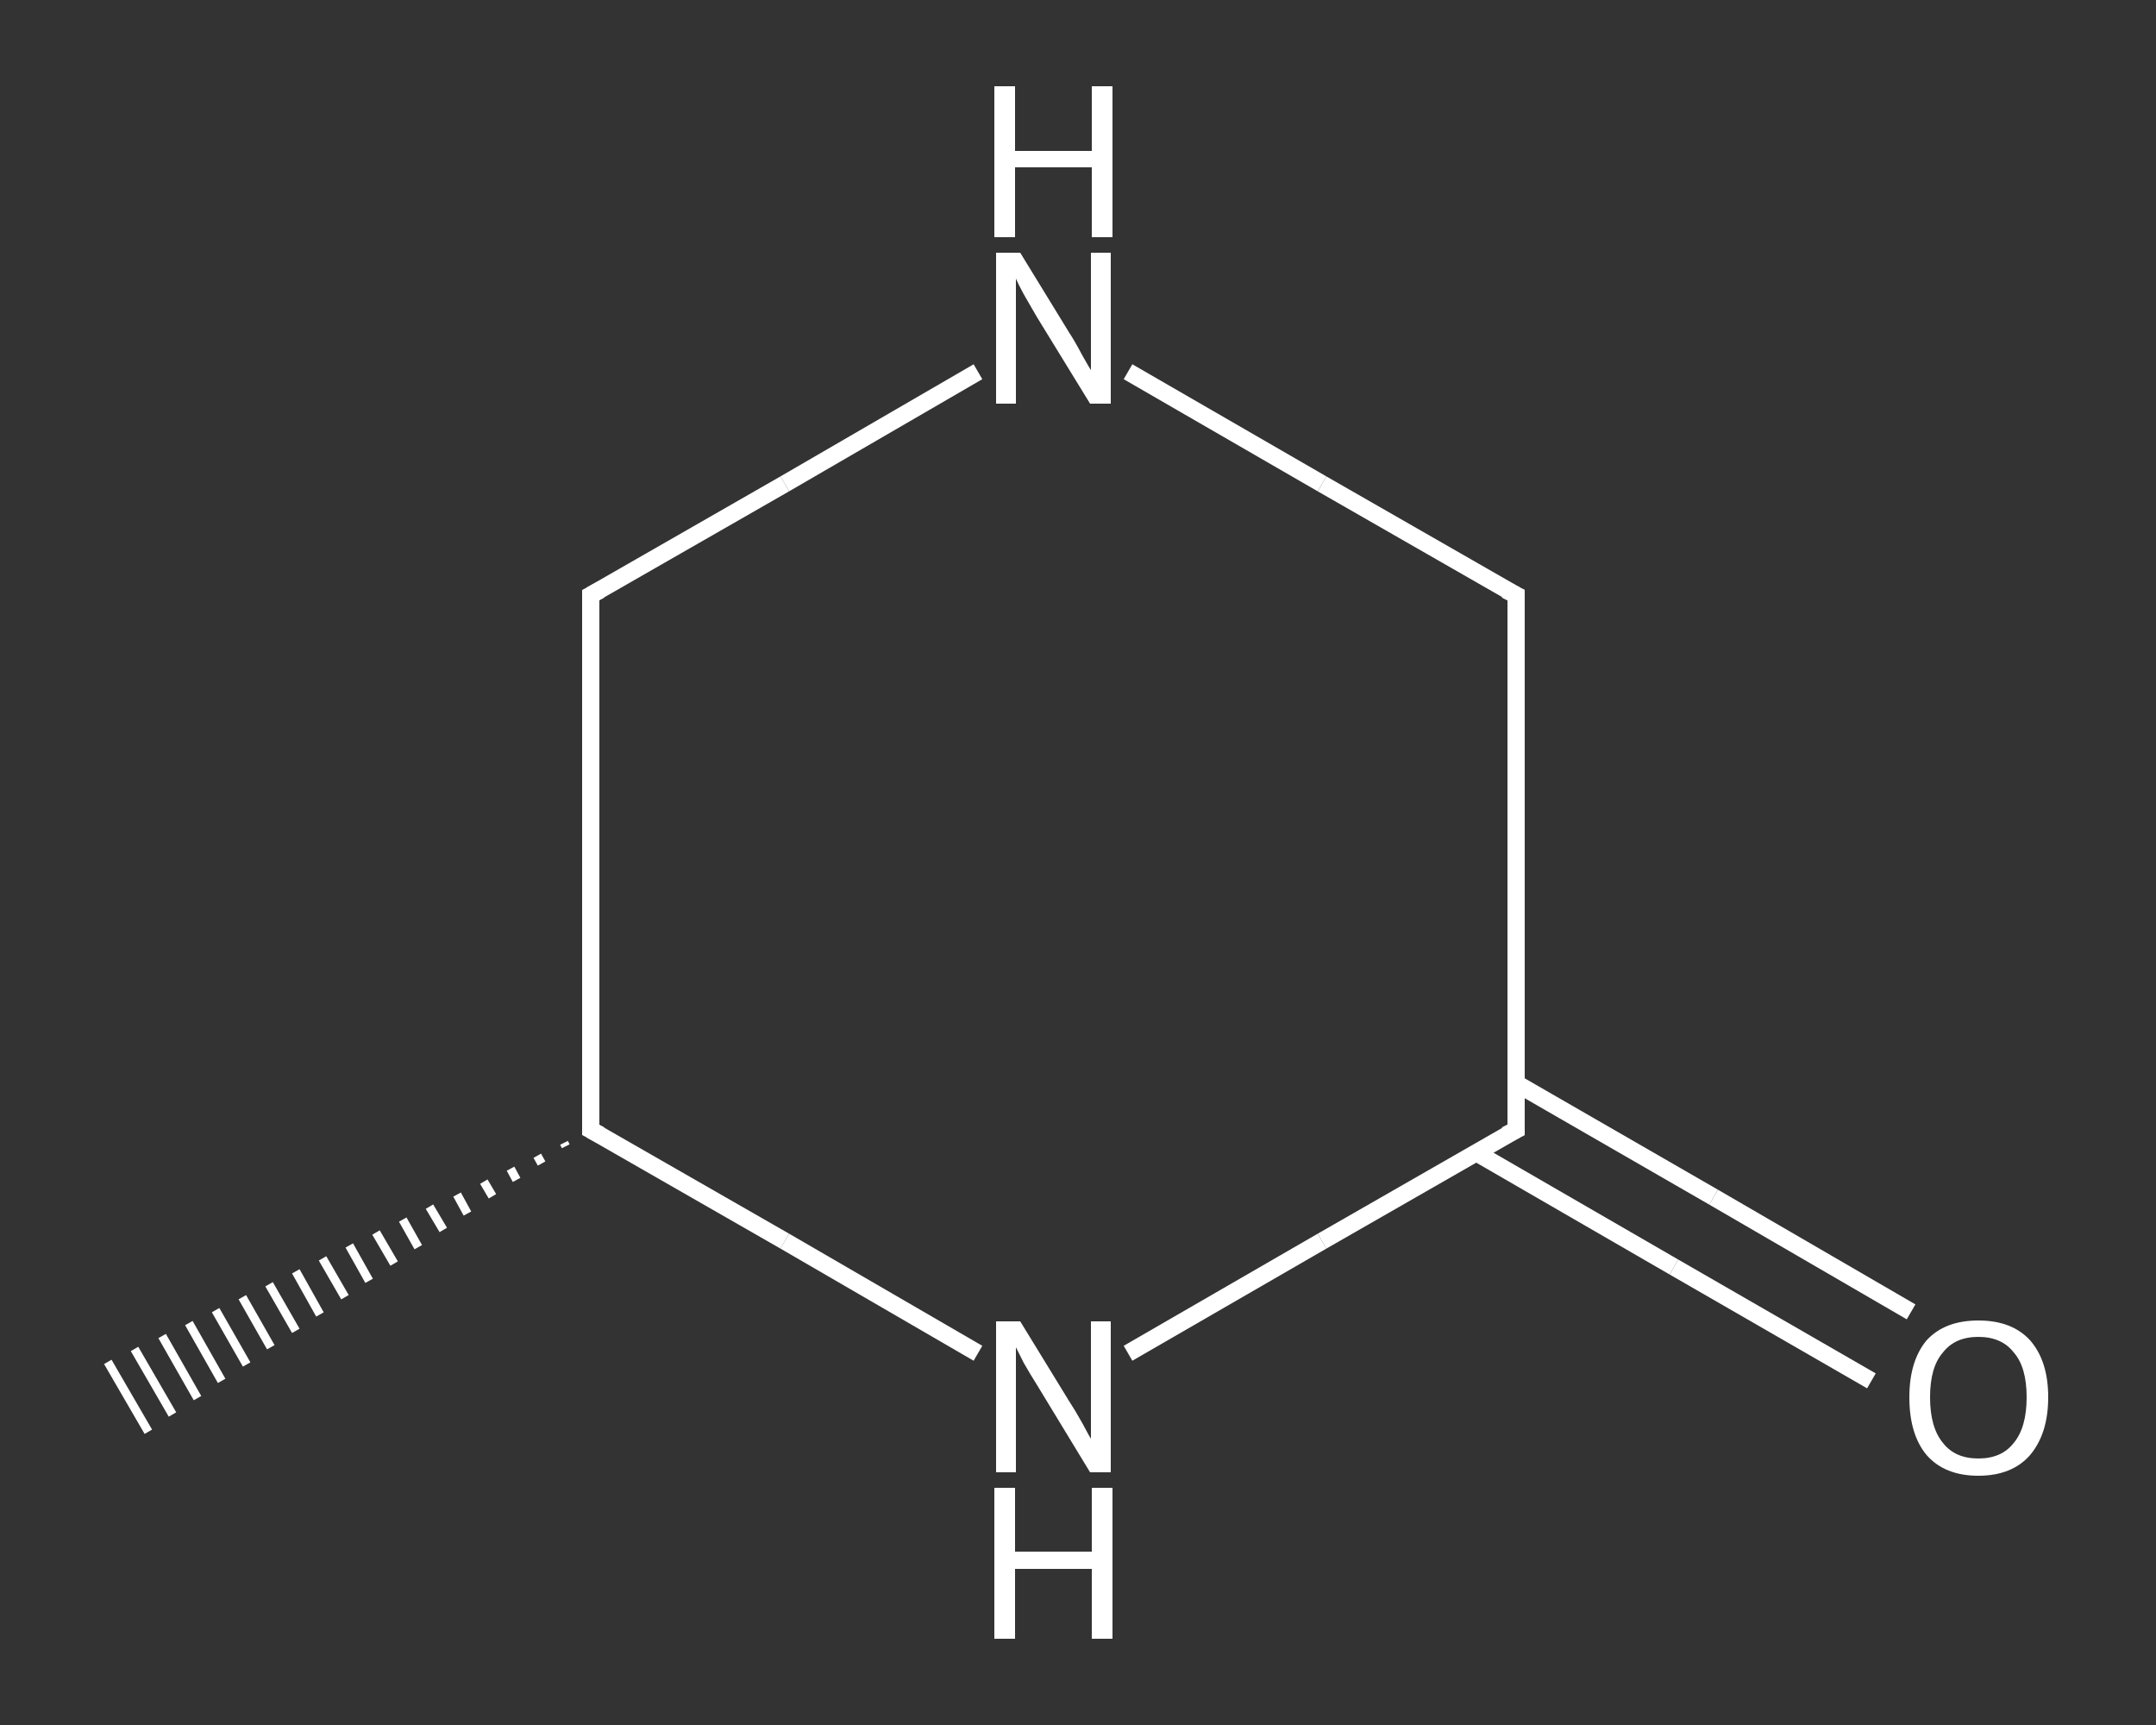 <?xml version='1.0' encoding='iso-8859-1'?>
<svg version='1.1' baseProfile='full'
              xmlns='http://www.w3.org/2000/svg'
                      xmlns:rdkit='http://www.rdkit.org/xml'
                      xmlns:xlink='http://www.w3.org/1999/xlink'
                  xml:space='preserve'
width='250px' height='200px' viewBox='0 0 250 200'>
<rect x="0" y="0" width="250" height="200" fill="#333333" stroke="none"/>
<!-- END OF HEADER -->
<rect style='opacity:1.0;fill:transparent;stroke:none' width='250.0' height='200.0' x='0.0' y='0.0'> </rect>
<path class='bond-0 atom-1 atom-0' d='M 65.6,132.9 L 65.4,132.5' style='fill:none;fill-rule:evenodd;stroke:#FFFFFF;stroke-width:1.0px;stroke-linecap:butt;stroke-linejoin:miter;stroke-opacity:1' />
<path class='bond-0 atom-1 atom-0' d='M 62.8,134.9 L 62.3,134.0' style='fill:none;fill-rule:evenodd;stroke:#FFFFFF;stroke-width:1.0px;stroke-linecap:butt;stroke-linejoin:miter;stroke-opacity:1' />
<path class='bond-0 atom-1 atom-0' d='M 59.9,136.8 L 59.2,135.5' style='fill:none;fill-rule:evenodd;stroke:#FFFFFF;stroke-width:1.0px;stroke-linecap:butt;stroke-linejoin:miter;stroke-opacity:1' />
<path class='bond-0 atom-1 atom-0' d='M 57.1,138.7 L 56.1,137.0' style='fill:none;fill-rule:evenodd;stroke:#FFFFFF;stroke-width:1.0px;stroke-linecap:butt;stroke-linejoin:miter;stroke-opacity:1' />
<path class='bond-0 atom-1 atom-0' d='M 54.2,140.7 L 53.0,138.5' style='fill:none;fill-rule:evenodd;stroke:#FFFFFF;stroke-width:1.0px;stroke-linecap:butt;stroke-linejoin:miter;stroke-opacity:1' />
<path class='bond-0 atom-1 atom-0' d='M 51.4,142.6 L 49.8,139.9' style='fill:none;fill-rule:evenodd;stroke:#FFFFFF;stroke-width:1.0px;stroke-linecap:butt;stroke-linejoin:miter;stroke-opacity:1' />
<path class='bond-0 atom-1 atom-0' d='M 48.5,144.6 L 46.7,141.4' style='fill:none;fill-rule:evenodd;stroke:#FFFFFF;stroke-width:1.0px;stroke-linecap:butt;stroke-linejoin:miter;stroke-opacity:1' />
<path class='bond-0 atom-1 atom-0' d='M 45.7,146.5 L 43.6,142.9' style='fill:none;fill-rule:evenodd;stroke:#FFFFFF;stroke-width:1.0px;stroke-linecap:butt;stroke-linejoin:miter;stroke-opacity:1' />
<path class='bond-0 atom-1 atom-0' d='M 42.8,148.5 L 40.5,144.4' style='fill:none;fill-rule:evenodd;stroke:#FFFFFF;stroke-width:1.0px;stroke-linecap:butt;stroke-linejoin:miter;stroke-opacity:1' />
<path class='bond-0 atom-1 atom-0' d='M 40.0,150.4 L 37.4,145.9' style='fill:none;fill-rule:evenodd;stroke:#FFFFFF;stroke-width:1.0px;stroke-linecap:butt;stroke-linejoin:miter;stroke-opacity:1' />
<path class='bond-0 atom-1 atom-0' d='M 37.1,152.4 L 34.3,147.4' style='fill:none;fill-rule:evenodd;stroke:#FFFFFF;stroke-width:1.0px;stroke-linecap:butt;stroke-linejoin:miter;stroke-opacity:1' />
<path class='bond-0 atom-1 atom-0' d='M 34.3,154.3 L 31.2,148.9' style='fill:none;fill-rule:evenodd;stroke:#FFFFFF;stroke-width:1.0px;stroke-linecap:butt;stroke-linejoin:miter;stroke-opacity:1' />
<path class='bond-0 atom-1 atom-0' d='M 31.4,156.2 L 28.1,150.4' style='fill:none;fill-rule:evenodd;stroke:#FFFFFF;stroke-width:1.0px;stroke-linecap:butt;stroke-linejoin:miter;stroke-opacity:1' />
<path class='bond-0 atom-1 atom-0' d='M 28.6,158.2 L 25.0,151.9' style='fill:none;fill-rule:evenodd;stroke:#FFFFFF;stroke-width:1.0px;stroke-linecap:butt;stroke-linejoin:miter;stroke-opacity:1' />
<path class='bond-0 atom-1 atom-0' d='M 25.7,160.1 L 21.9,153.4' style='fill:none;fill-rule:evenodd;stroke:#FFFFFF;stroke-width:1.0px;stroke-linecap:butt;stroke-linejoin:miter;stroke-opacity:1' />
<path class='bond-0 atom-1 atom-0' d='M 22.9,162.1 L 18.8,154.9' style='fill:none;fill-rule:evenodd;stroke:#FFFFFF;stroke-width:1.0px;stroke-linecap:butt;stroke-linejoin:miter;stroke-opacity:1' />
<path class='bond-0 atom-1 atom-0' d='M 20.0,164.0 L 15.6,156.4' style='fill:none;fill-rule:evenodd;stroke:#FFFFFF;stroke-width:1.0px;stroke-linecap:butt;stroke-linejoin:miter;stroke-opacity:1' />
<path class='bond-0 atom-1 atom-0' d='M 17.2,166.0 L 12.5,157.9' style='fill:none;fill-rule:evenodd;stroke:#FFFFFF;stroke-width:1.0px;stroke-linecap:butt;stroke-linejoin:miter;stroke-opacity:1' />
<path class='bond-1 atom-1 atom-2' d='M 68.5,131.0 L 68.5,69.0' style='fill:none;fill-rule:evenodd;stroke:#FFFFFF;stroke-width:2.0px;stroke-linecap:butt;stroke-linejoin:miter;stroke-opacity:1' />
<path class='bond-2 atom-2 atom-3' d='M 68.5,69.0 L 91.0,56.1' style='fill:none;fill-rule:evenodd;stroke:#FFFFFF;stroke-width:2.0px;stroke-linecap:butt;stroke-linejoin:miter;stroke-opacity:1' />
<path class='bond-2 atom-2 atom-3' d='M 91.0,56.1 L 113.4,43.1' style='fill:none;fill-rule:evenodd;stroke:#FFFFFF;stroke-width:2.0px;stroke-linecap:butt;stroke-linejoin:miter;stroke-opacity:1' />
<path class='bond-3 atom-3 atom-4' d='M 130.8,43.1 L 153.3,56.1' style='fill:none;fill-rule:evenodd;stroke:#FFFFFF;stroke-width:2.0px;stroke-linecap:butt;stroke-linejoin:miter;stroke-opacity:1' />
<path class='bond-3 atom-3 atom-4' d='M 153.3,56.1 L 175.8,69.0' style='fill:none;fill-rule:evenodd;stroke:#FFFFFF;stroke-width:2.0px;stroke-linecap:butt;stroke-linejoin:miter;stroke-opacity:1' />
<path class='bond-4 atom-4 atom-5' d='M 175.8,69.0 L 175.8,131.0' style='fill:none;fill-rule:evenodd;stroke:#FFFFFF;stroke-width:2.0px;stroke-linecap:butt;stroke-linejoin:miter;stroke-opacity:1' />
<path class='bond-5 atom-5 atom-6' d='M 171.1,133.6 L 194.1,146.9' style='fill:none;fill-rule:evenodd;stroke:#FFFFFF;stroke-width:2.0px;stroke-linecap:butt;stroke-linejoin:miter;stroke-opacity:1' />
<path class='bond-5 atom-5 atom-6' d='M 194.1,146.9 L 217.0,160.1' style='fill:none;fill-rule:evenodd;stroke:#FFFFFF;stroke-width:2.0px;stroke-linecap:butt;stroke-linejoin:miter;stroke-opacity:1' />
<path class='bond-5 atom-5 atom-6' d='M 175.8,125.6 L 198.7,138.8' style='fill:none;fill-rule:evenodd;stroke:#FFFFFF;stroke-width:2.0px;stroke-linecap:butt;stroke-linejoin:miter;stroke-opacity:1' />
<path class='bond-5 atom-5 atom-6' d='M 198.7,138.8 L 221.6,152.1' style='fill:none;fill-rule:evenodd;stroke:#FFFFFF;stroke-width:2.0px;stroke-linecap:butt;stroke-linejoin:miter;stroke-opacity:1' />
<path class='bond-6 atom-5 atom-7' d='M 175.8,131.0 L 153.3,143.9' style='fill:none;fill-rule:evenodd;stroke:#FFFFFF;stroke-width:2.0px;stroke-linecap:butt;stroke-linejoin:miter;stroke-opacity:1' />
<path class='bond-6 atom-5 atom-7' d='M 153.3,143.9 L 130.8,156.9' style='fill:none;fill-rule:evenodd;stroke:#FFFFFF;stroke-width:2.0px;stroke-linecap:butt;stroke-linejoin:miter;stroke-opacity:1' />
<path class='bond-7 atom-7 atom-1' d='M 113.4,156.9 L 91.0,143.9' style='fill:none;fill-rule:evenodd;stroke:#FFFFFF;stroke-width:2.0px;stroke-linecap:butt;stroke-linejoin:miter;stroke-opacity:1' />
<path class='bond-7 atom-7 atom-1' d='M 91.0,143.9 L 68.5,131.0' style='fill:none;fill-rule:evenodd;stroke:#FFFFFF;stroke-width:2.0px;stroke-linecap:butt;stroke-linejoin:miter;stroke-opacity:1' />
<path d='M 68.5,127.9 L 68.5,131.0 L 69.6,131.6' style='fill:none;stroke:#FFFFFF;stroke-width:2.0px;stroke-linecap:butt;stroke-linejoin:miter;stroke-opacity:1;' />
<path d='M 68.5,72.1 L 68.5,69.0 L 69.6,68.4' style='fill:none;stroke:#FFFFFF;stroke-width:2.0px;stroke-linecap:butt;stroke-linejoin:miter;stroke-opacity:1;' />
<path d='M 174.6,68.4 L 175.8,69.0 L 175.8,72.1' style='fill:none;stroke:#FFFFFF;stroke-width:2.0px;stroke-linecap:butt;stroke-linejoin:miter;stroke-opacity:1;' />
<path d='M 175.8,127.9 L 175.8,131.0 L 174.6,131.6' style='fill:none;stroke:#FFFFFF;stroke-width:2.0px;stroke-linecap:butt;stroke-linejoin:miter;stroke-opacity:1;' />
<path class='atom-3' d='M 118.3 29.3
L 124.0 38.6
Q 124.6 39.5, 125.5 41.2
Q 126.4 42.8, 126.5 42.9
L 126.5 29.3
L 128.8 29.3
L 128.8 46.8
L 126.4 46.8
L 120.2 36.7
Q 119.5 35.5, 118.7 34.1
Q 118.0 32.8, 117.8 32.3
L 117.8 46.8
L 115.5 46.8
L 115.5 29.3
L 118.3 29.3
' fill='#FFFFFF'/>
<path class='atom-3' d='M 115.3 10.0
L 117.7 10.0
L 117.7 17.5
L 126.6 17.5
L 126.6 10.0
L 129.0 10.0
L 129.0 27.5
L 126.6 27.5
L 126.6 19.4
L 117.7 19.4
L 117.7 27.5
L 115.3 27.5
L 115.3 10.0
' fill='#FFFFFF'/>
<path class='atom-6' d='M 221.4 162.0
Q 221.4 157.8, 223.4 155.4
Q 225.5 153.1, 229.4 153.1
Q 233.3 153.1, 235.4 155.4
Q 237.5 157.8, 237.5 162.0
Q 237.5 166.2, 235.4 168.7
Q 233.3 171.1, 229.4 171.1
Q 225.5 171.1, 223.4 168.7
Q 221.4 166.3, 221.4 162.0
M 229.4 169.1
Q 232.1 169.1, 233.5 167.3
Q 235.0 165.5, 235.0 162.0
Q 235.0 158.5, 233.5 156.8
Q 232.1 155.0, 229.4 155.0
Q 226.7 155.0, 225.3 156.8
Q 223.8 158.5, 223.8 162.0
Q 223.8 165.5, 225.3 167.3
Q 226.7 169.1, 229.4 169.1
' fill='#FFFFFF'/>
<path class='atom-7' d='M 118.3 153.2
L 124.0 162.5
Q 124.6 163.4, 125.5 165.0
Q 126.4 166.7, 126.5 166.8
L 126.5 153.2
L 128.8 153.2
L 128.8 170.7
L 126.4 170.7
L 120.2 160.5
Q 119.5 159.4, 118.7 158.0
Q 118.0 156.6, 117.8 156.2
L 117.8 170.7
L 115.5 170.7
L 115.5 153.2
L 118.3 153.2
' fill='#FFFFFF'/>
<path class='atom-7' d='M 115.3 172.5
L 117.7 172.5
L 117.7 179.9
L 126.6 179.9
L 126.6 172.5
L 129.0 172.5
L 129.0 190.0
L 126.6 190.0
L 126.6 181.9
L 117.7 181.9
L 117.7 190.0
L 115.3 190.0
L 115.3 172.5
' fill='#FFFFFF'/>
</svg>
